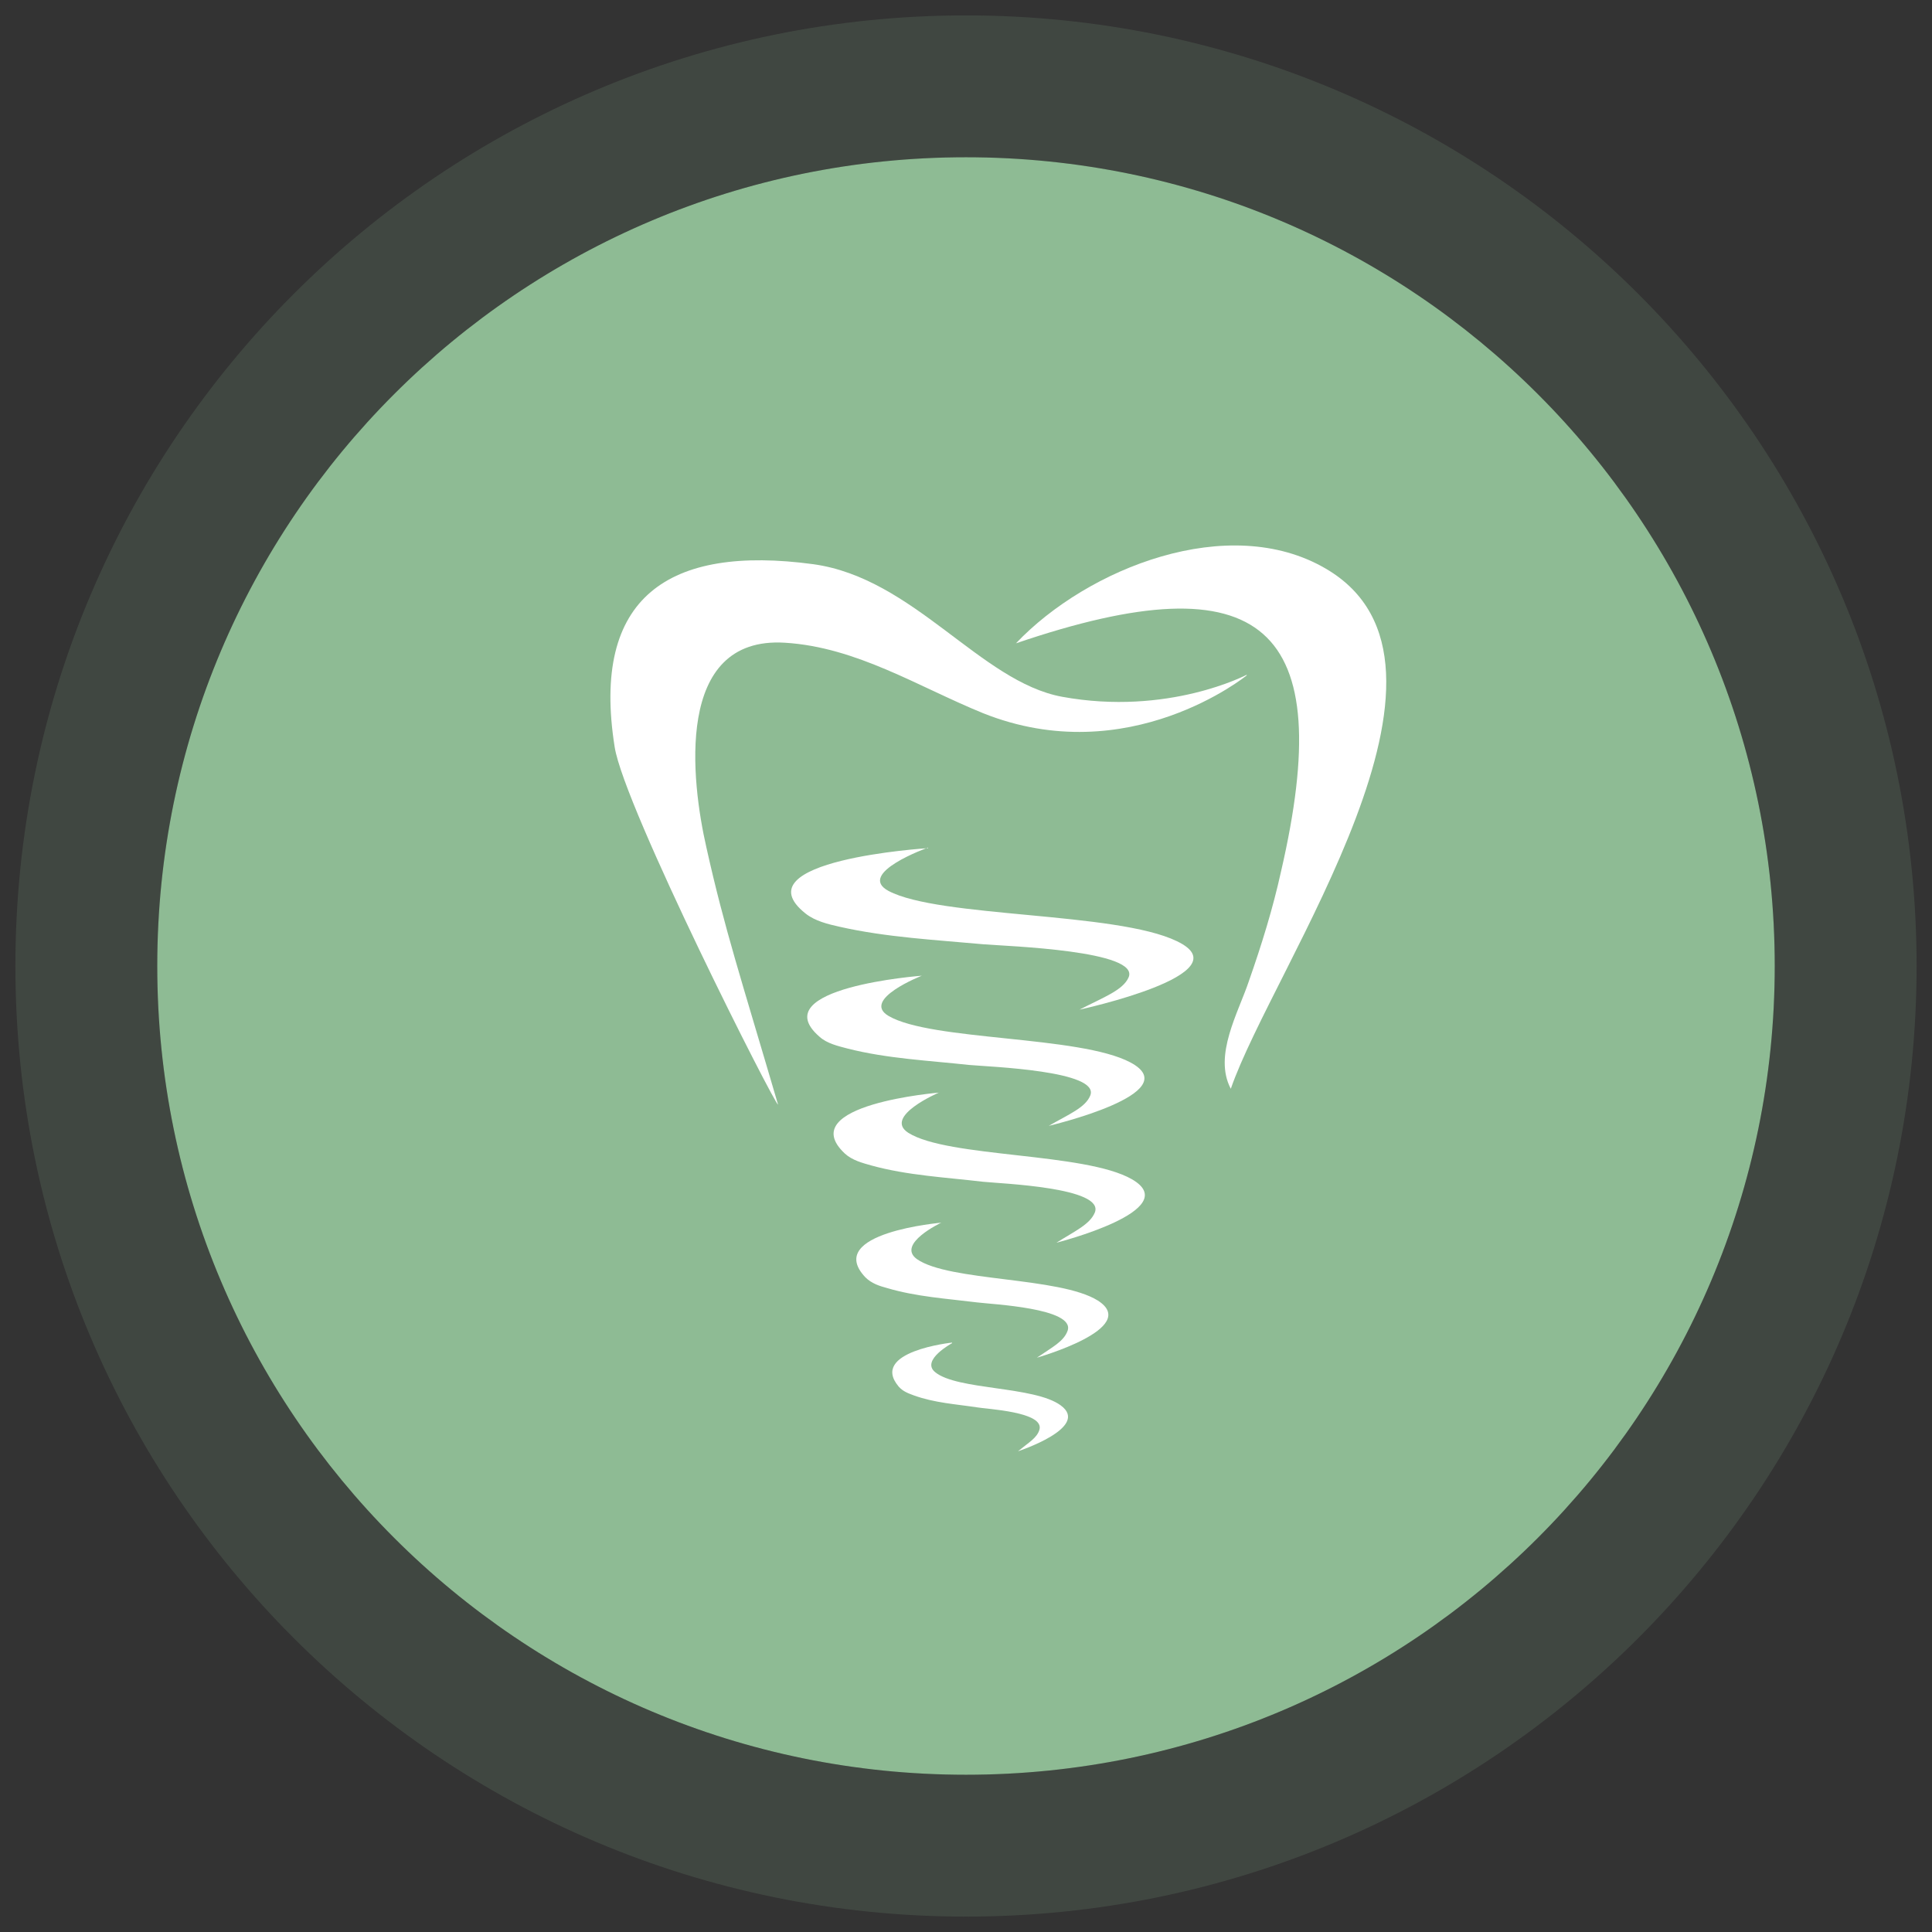 <svg width="86" height="86" viewBox="0 0 86 86" fill="none" xmlns="http://www.w3.org/2000/svg">
<rect x="0" y="0" width="86" height="86" fill="#333333" stroke="none"/>
<path d="M43 79C62.882 79 79 62.882 79 43C79 23.118 62.882 7 43 7C23.118 7 7 23.118 7 43C7 62.882 23.118 79 43 79Z" fill="#8EBB94"/>
<path d="M43 3.843C64.626 3.843 82.157 21.374 82.157 43C82.157 64.626 64.626 82.157 43 82.157C21.374 82.157 3.843 64.626 3.843 43C3.843 21.374 21.374 3.843 43 3.843Z" stroke="#8EBB94" stroke-opacity="0.15" stroke-width="6.314"/>
<path d="M55.495 30.064C55.495 30.064 50.238 34.343 43.749 31.742C40.869 30.567 38.128 28.805 34.94 28.61C29.99 28.302 30.773 34.79 31.445 37.727C32.255 41.362 32.983 43.544 34.633 49.165C34.549 49.304 27.781 35.937 27.361 33.252C26.299 26.568 29.767 24.247 36.199 25.114C40.673 25.729 43.638 30.343 47.273 31.015C51.999 31.882 55.495 30.036 55.495 30.036V30.064Z" fill="white"/>
<path d="M54.787 48.465C54.004 46.983 55.123 45.081 55.598 43.655C56.157 42.061 56.661 40.439 57.024 38.789C59.541 27.91 56.297 24.861 45.223 28.637C48.411 25.281 54.703 22.792 59.01 25.309C66.309 29.56 56.689 42.983 54.787 48.465Z" fill="white"/>
<path d="M41.312 37.728C41.312 37.728 38.095 38.875 39.55 39.658C41.815 40.86 49.673 40.581 52.386 41.895C55.434 43.349 48.051 44.943 48.051 44.943C49.142 44.384 49.981 44.076 50.233 43.517C50.792 42.314 44.863 42.119 43.8 42.035C41.675 41.839 39.466 41.727 37.368 41.252C36.865 41.14 36.278 41 35.858 40.664C32.866 38.287 41.284 37.756 41.284 37.756H41.312V37.728Z" fill="white"/>
<path d="M41.033 43.432C41.033 43.432 38.321 44.495 39.551 45.222C41.453 46.341 48.053 46.089 50.318 47.292C52.891 48.662 46.683 50.116 46.683 50.116C47.605 49.585 48.305 49.305 48.528 48.774C49.004 47.655 44.026 47.487 43.131 47.404C41.341 47.208 39.495 47.124 37.733 46.676C37.314 46.565 36.811 46.453 36.475 46.145C33.958 43.964 41.033 43.432 41.033 43.432Z" fill="white"/>
<path d="M41.798 48.633C41.798 48.633 39.309 49.696 40.428 50.423C42.19 51.541 48.287 51.29 50.384 52.492C52.761 53.863 47.028 55.317 47.028 55.317C47.867 54.786 48.51 54.506 48.734 53.975C49.181 52.856 44.567 52.688 43.756 52.604C42.106 52.408 40.4 52.325 38.778 51.877C38.387 51.765 37.939 51.653 37.604 51.346C35.282 49.164 41.827 48.633 41.827 48.633H41.798Z" fill="white"/>
<path d="M41.903 54.423C41.903 54.423 39.889 55.374 40.812 56.045C42.239 57.052 47.161 56.828 48.867 57.891C50.796 59.121 46.154 60.436 46.154 60.436C46.853 59.96 47.356 59.709 47.524 59.233C47.86 58.226 44.14 58.059 43.497 57.975C42.155 57.807 40.784 57.723 39.47 57.331C39.162 57.248 38.799 57.136 38.519 56.856C36.645 54.87 41.931 54.423 41.931 54.423H41.903Z" fill="white"/>
<path d="M42.379 59.79C42.379 59.79 40.98 60.545 41.624 61.077C42.602 61.888 46.042 61.692 47.217 62.559C48.559 63.538 45.315 64.601 45.315 64.601C45.791 64.209 46.154 64.013 46.266 63.65C46.518 62.839 43.917 62.727 43.469 62.643C42.547 62.503 41.596 62.447 40.673 62.112C40.449 62.028 40.197 61.944 40.002 61.72C38.687 60.154 42.379 59.763 42.379 59.763V59.79Z" fill="white"/>
</svg>
